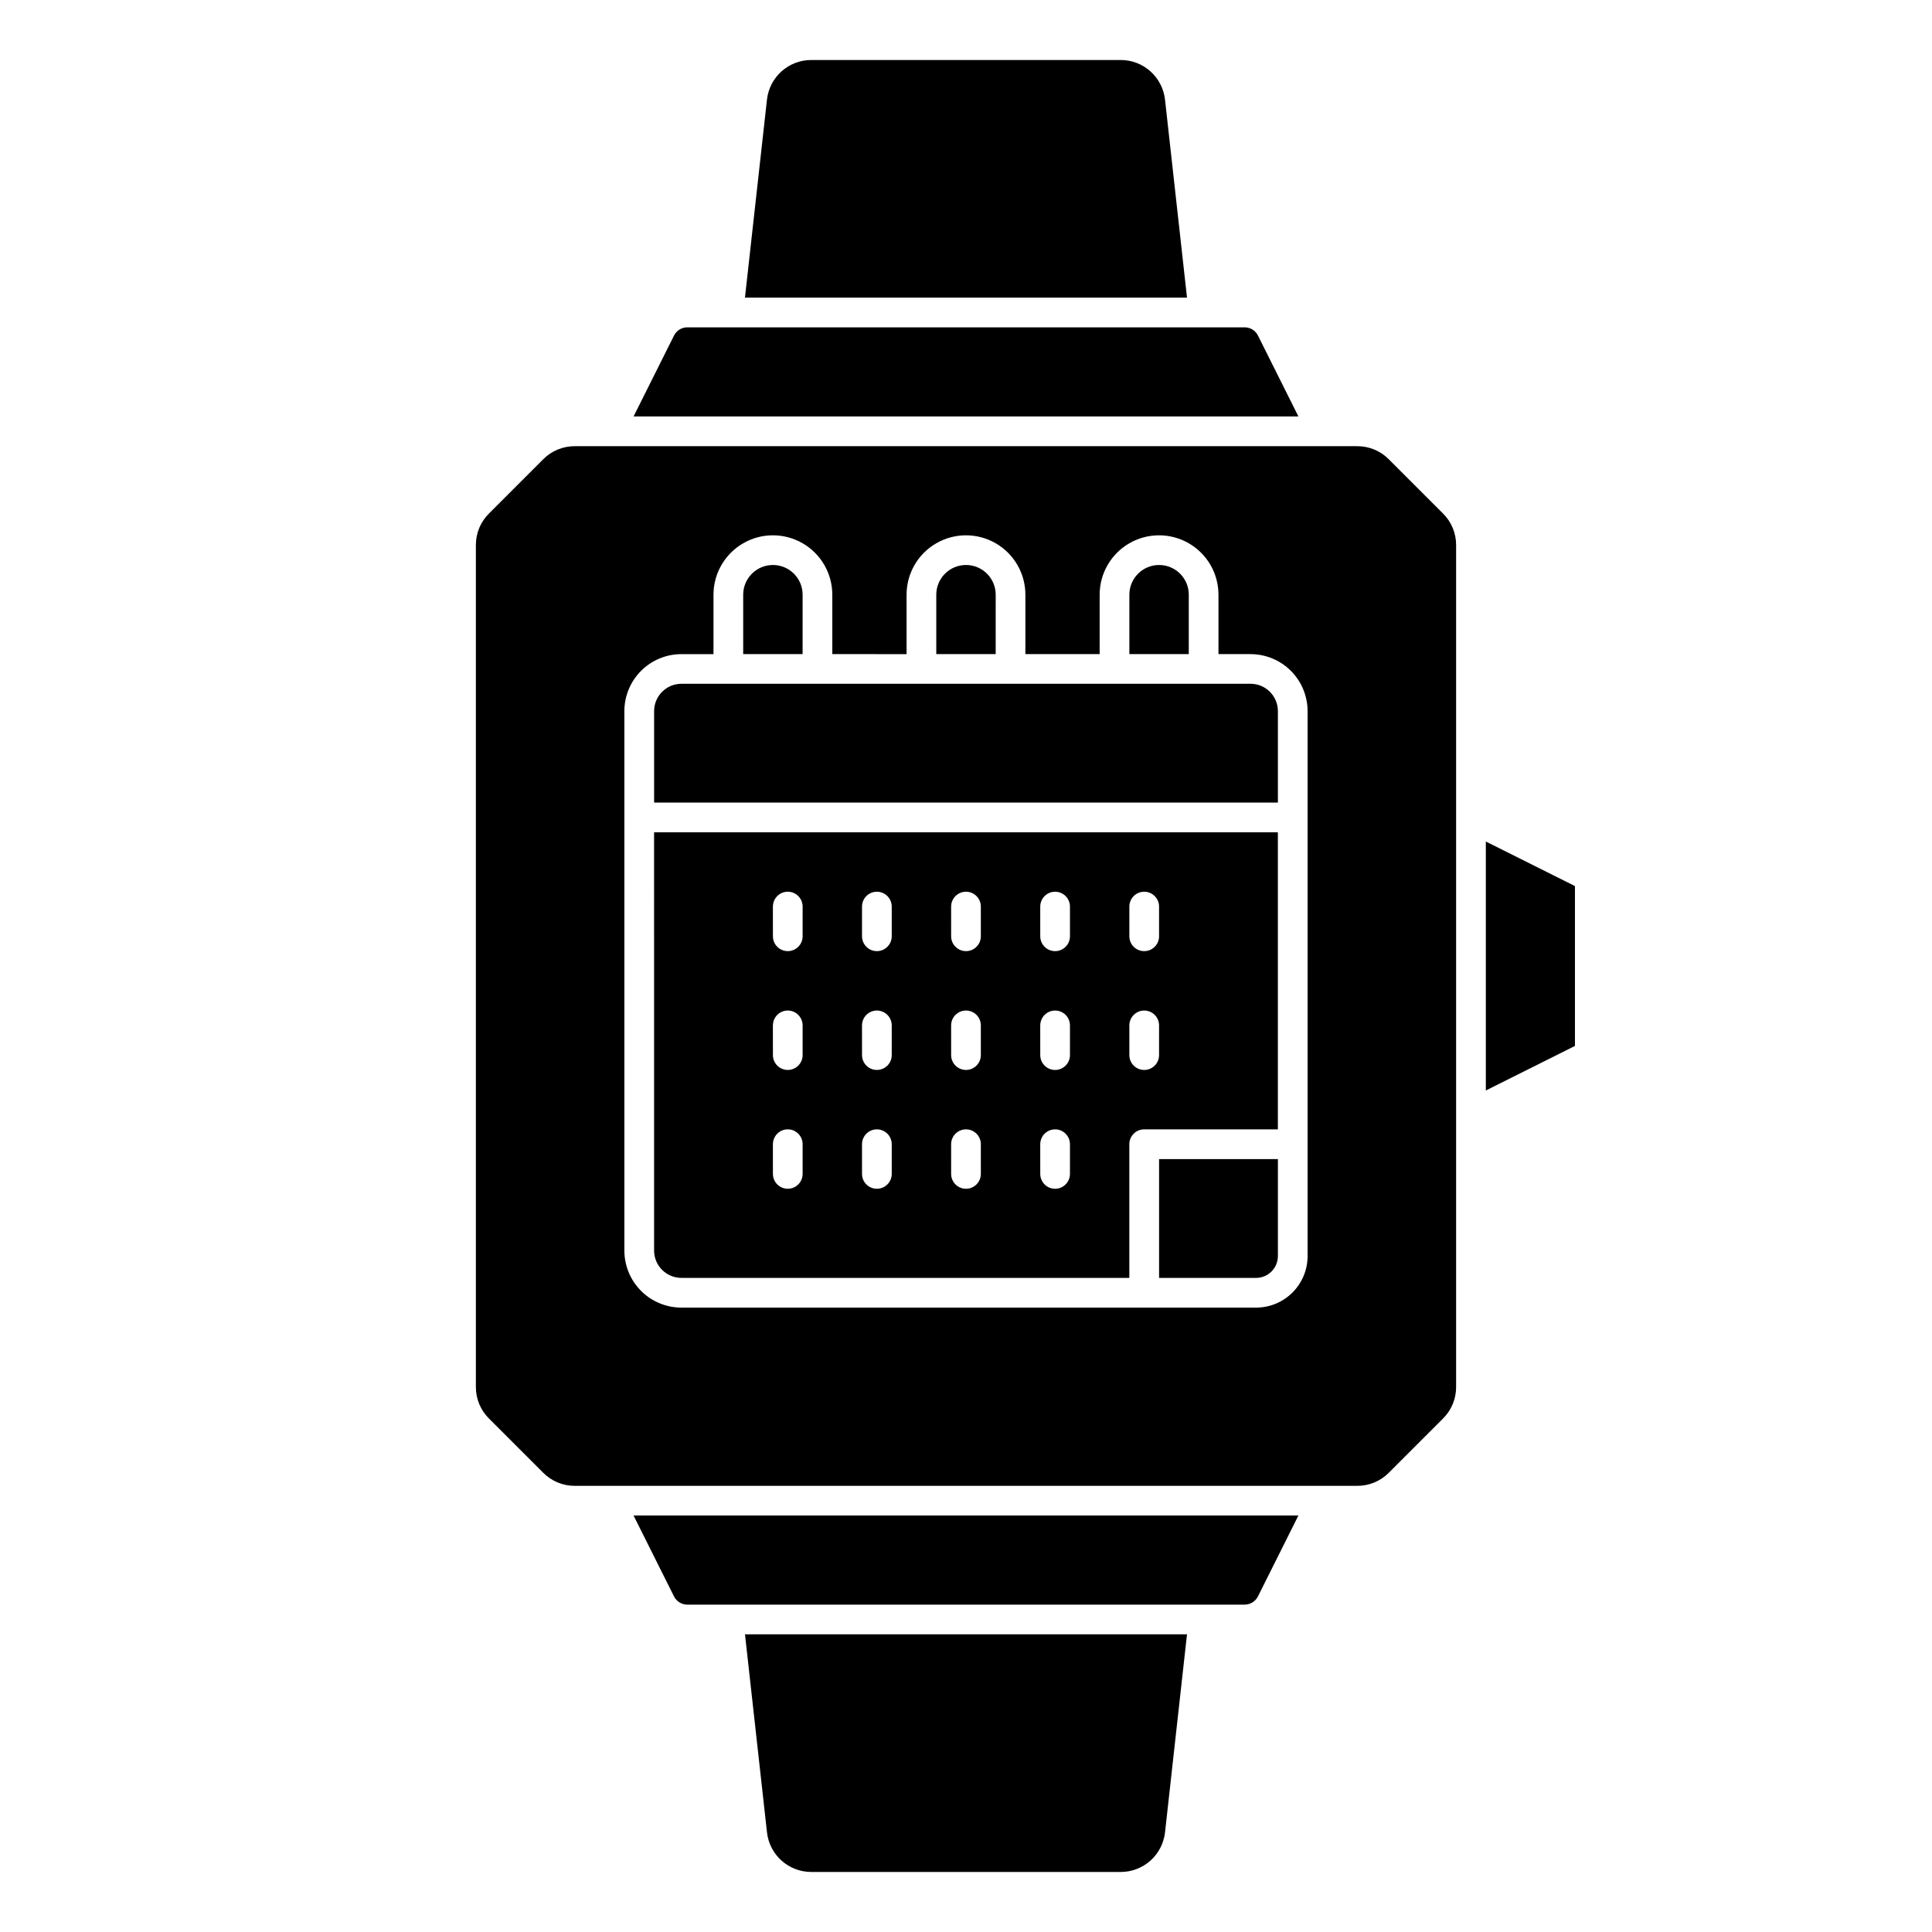 <?xml version="1.0" encoding="UTF-8"?>
<!-- Uploaded to: SVG Repo, www.svgrepo.com, Generator: SVG Repo Mixer Tools -->
<svg fill="#000000" width="800px" height="800px" version="1.1" viewBox="144 144 512 512" xmlns="http://www.w3.org/2000/svg">
 <g>
  <path d="m322.62 567.07c0.668 1.332 2.027 2.172 3.519 2.172h147.71c1.488 0 2.852-0.84 3.516-2.172l10.723-21.441h-176.19z"/>
  <path d="m347.26 629.59c0.664 5.977 5.715 10.5 11.727 10.5h82.027c6.012 0 11.062-4.523 11.73-10.5l5.824-52.477h-117.14z"/>
  <path d="m407.87 301.6c0-4.348-3.523-7.871-7.871-7.871s-7.875 3.523-7.875 7.871v15.742h15.742z"/>
  <path d="m459.04 301.6c0-4.348-3.523-7.871-7.871-7.871-4.348 0-7.875 3.523-7.875 7.871v15.742h15.742z"/>
  <path d="m356.7 301.6c0-4.348-3.523-7.871-7.871-7.871-4.348 0-7.875 3.523-7.875 7.871v15.742h15.742z"/>
  <path d="m477.37 232.92c-0.664-1.332-2.027-2.172-3.516-2.172h-147.71c-1.492 0-2.852 0.84-3.519 2.172l-10.723 21.445h176.19z"/>
  <path d="m452.74 170.4c-0.668-5.977-5.719-10.496-11.73-10.5h-82.027c-6.012 0.004-11.062 4.523-11.727 10.5l-5.836 52.477h117.15z"/>
  <path d="m451.17 482.66h25.711-0.004c3.188-0.012 5.769-2.594 5.781-5.781v-25.707h-31.488z"/>
  <path d="m537.76 432.99 23.617-11.805v-42.367l-23.617-11.809z"/>
  <path d="m317.34 475.42c0.008 3.992 3.242 7.223 7.234 7.234h118.71v-35.426c0-2.172 1.766-3.938 3.938-3.938h35.426v-78.719h-165.31zm125.95-91.168c0-2.172 1.766-3.934 3.938-3.934 2.176 0 3.938 1.762 3.938 3.934v7.871c0 2.176-1.762 3.938-3.938 3.938-2.172 0-3.938-1.762-3.938-3.938zm0 31.488c0-2.172 1.766-3.938 3.938-3.938 2.176 0 3.938 1.766 3.938 3.938v7.871c0 2.176-1.762 3.938-3.938 3.938-2.172 0-3.938-1.762-3.938-3.938zm-23.617-31.488h0.004c0-2.172 1.762-3.934 3.934-3.934 2.176 0 3.938 1.762 3.938 3.934v7.871c0 2.176-1.762 3.938-3.938 3.938-2.172 0-3.934-1.762-3.934-3.938zm0 31.488h0.004c0-2.172 1.762-3.938 3.934-3.938 2.176 0 3.938 1.766 3.938 3.938v7.871c0 2.176-1.762 3.938-3.938 3.938-2.172 0-3.934-1.762-3.934-3.938zm0 31.488h0.004c0-2.172 1.762-3.938 3.934-3.938 2.176 0 3.938 1.766 3.938 3.938v7.871c0 2.176-1.762 3.938-3.938 3.938-2.172 0-3.934-1.762-3.934-3.938zm-23.617-62.977h0.004c0-2.172 1.762-3.934 3.938-3.934 2.172 0 3.934 1.762 3.934 3.934v7.871c0 2.176-1.762 3.938-3.934 3.938-2.176 0-3.938-1.762-3.938-3.938zm0 31.488h0.004c0-2.172 1.762-3.938 3.938-3.938 2.172 0 3.934 1.766 3.934 3.938v7.871c0 2.176-1.762 3.938-3.934 3.938-2.176 0-3.938-1.762-3.938-3.938zm0 31.488h0.004c0-2.172 1.762-3.938 3.938-3.938 2.172 0 3.934 1.766 3.934 3.938v7.871c0 2.176-1.762 3.938-3.934 3.938-2.176 0-3.938-1.762-3.938-3.938zm-23.617-62.977h0.004c0-2.172 1.762-3.934 3.938-3.934 2.172 0 3.938 1.762 3.938 3.934v7.871c0 2.176-1.766 3.938-3.938 3.938-2.176 0-3.938-1.762-3.938-3.938zm0 31.488h0.004c0-2.172 1.762-3.938 3.938-3.938 2.172 0 3.938 1.766 3.938 3.938v7.871c0 2.176-1.766 3.938-3.938 3.938-2.176 0-3.938-1.762-3.938-3.938zm0 31.488h0.004c0-2.172 1.762-3.938 3.938-3.938 2.172 0 3.938 1.766 3.938 3.938v7.871c0 2.176-1.766 3.938-3.938 3.938-2.176 0-3.938-1.762-3.938-3.938zm-23.617-62.977h0.008c0-2.172 1.762-3.934 3.934-3.934 2.176 0 3.938 1.762 3.938 3.934v7.871c0 2.176-1.762 3.938-3.938 3.938-2.172 0-3.934-1.762-3.934-3.938zm0 31.488h0.008c0-2.172 1.762-3.938 3.934-3.938 2.176 0 3.938 1.766 3.938 3.938v7.871c0 2.176-1.762 3.938-3.938 3.938-2.172 0-3.934-1.762-3.934-3.938zm0 31.488h0.008c0-2.172 1.762-3.938 3.934-3.938 2.176 0 3.938 1.766 3.938 3.938v7.871c0 2.176-1.762 3.938-3.938 3.938-2.172 0-3.934-1.762-3.934-3.938z"/>
  <path d="m475.42 325.21h-150.84c-3.992 0.008-7.227 3.242-7.234 7.234v24.254h165.31v-24.254c-0.012-3.992-3.242-7.227-7.234-7.234z"/>
  <path d="m512.03 265.7c-2.211-2.223-5.215-3.465-8.352-3.457h-207.36c-3.133-0.008-6.141 1.234-8.352 3.457l-14.398 14.398c-2.223 2.211-3.465 5.215-3.457 8.352v223.11c-0.008 3.133 1.234 6.141 3.457 8.352l14.398 14.398c2.211 2.219 5.219 3.465 8.352 3.453h207.36c3.137 0.012 6.141-1.234 8.352-3.453l14.398-14.398c2.223-2.211 3.465-5.219 3.457-8.352v-223.11c0.008-3.137-1.234-6.141-3.457-8.352zm-21.504 211.18c-0.008 7.535-6.117 13.645-13.652 13.652h-152.3c-4.008-0.004-7.848-1.598-10.68-4.43-2.832-2.832-4.426-6.672-4.43-10.676v-142.97c0.004-4.004 1.598-7.844 4.43-10.68 2.832-2.832 6.672-4.422 10.68-4.426h8.508v-15.746c0-5.625 3-10.82 7.871-13.633 4.871-2.812 10.875-2.812 15.746 0s7.871 8.008 7.871 13.633v15.742l19.68 0.004v-15.746c0-5.625 3-10.82 7.871-13.633s10.875-2.812 15.746 0 7.871 8.008 7.871 13.633v15.742h19.68v-15.742c0-5.625 3-10.82 7.871-13.633 4.871-2.812 10.875-2.812 15.746 0 4.871 2.812 7.871 8.008 7.871 13.633v15.742h8.508l0.004 0.004c4.004 0.004 7.844 1.594 10.676 4.426 2.832 2.836 4.426 6.676 4.43 10.68z"/>
 </g>
</svg>